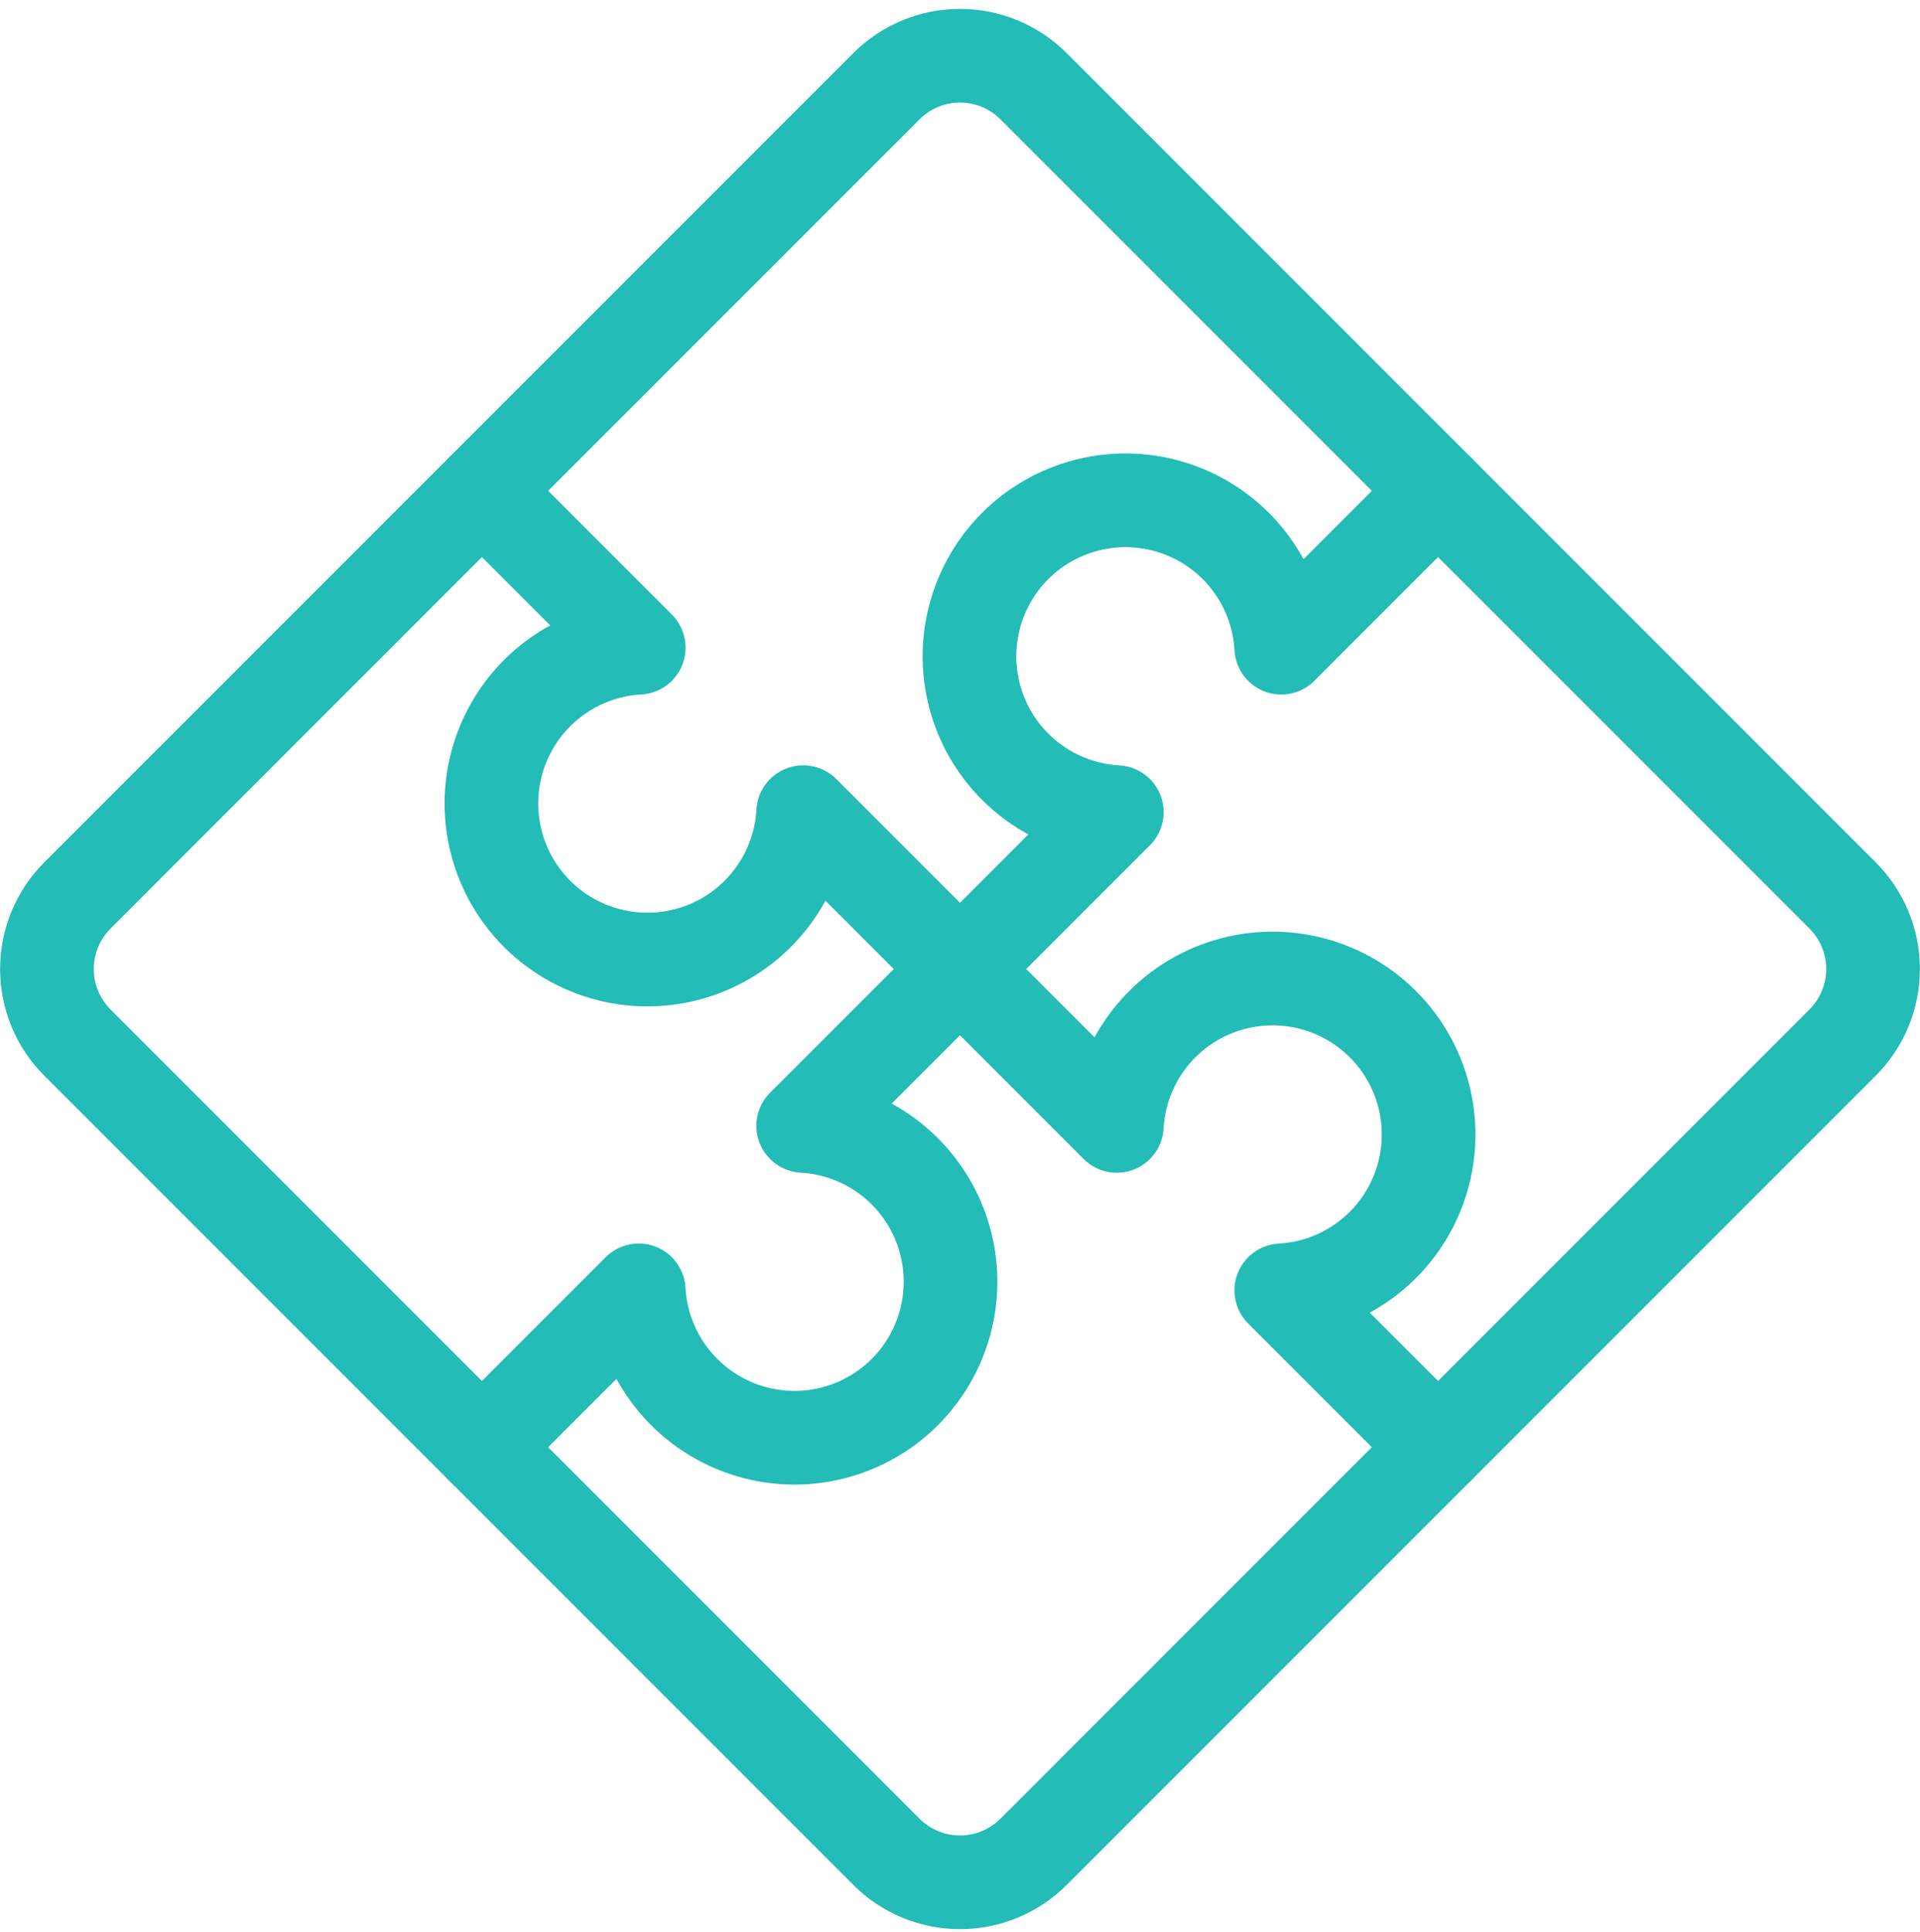 <svg width="164" height="165" viewBox="0 0 164 165" fill="none" xmlns="http://www.w3.org/2000/svg">
<path d="M157.388 76.468L88.282 7.361C86.616 5.695 84.356 4.759 82 4.759C79.644 4.759 77.384 5.695 75.718 7.361L6.612 76.468C4.945 78.134 4.009 80.394 4.009 82.75C4.009 85.106 4.945 87.366 6.612 89.032L75.718 158.138C77.384 159.805 79.644 160.741 82 160.741C84.356 160.741 86.616 159.805 88.282 158.138L157.388 89.032C159.055 87.366 159.991 85.106 159.991 82.75C159.991 80.394 159.055 78.134 157.388 76.468Z" stroke="#23BCB6" stroke-width="8" stroke-linecap="round" stroke-linejoin="round"/>
<path d="M122.835 41.915L109.441 55.309C109.298 52.74 108.414 50.268 106.897 48.19C105.38 46.112 103.294 44.518 100.89 43.6C98.487 42.682 95.869 42.48 93.353 43.017C90.837 43.553 88.53 44.807 86.711 46.626C84.892 48.446 83.638 50.752 83.101 53.268C82.564 55.784 82.767 58.402 83.685 60.805C84.603 63.209 86.197 65.295 88.275 66.812C90.353 68.33 92.825 69.213 95.394 69.356L68.606 96.144C71.174 96.287 73.647 97.171 75.724 98.688C77.802 100.205 79.396 102.292 80.314 104.695C81.232 107.098 81.435 109.716 80.898 112.232C80.361 114.748 79.107 117.055 77.288 118.874C75.469 120.693 73.162 121.947 70.646 122.484C68.13 123.021 65.512 122.818 63.109 121.9C60.706 120.982 58.619 119.388 57.102 117.31C55.585 115.233 54.701 112.76 54.558 110.192L41.164 123.586" stroke="#23BCB6" stroke-width="8" stroke-linecap="round" stroke-linejoin="round"/>
<path d="M41.165 41.915L54.559 55.309C51.99 55.452 49.518 56.335 47.44 57.853C45.362 59.37 43.769 61.456 42.85 63.86C41.932 66.263 41.73 68.881 42.267 71.397C42.804 73.913 44.057 76.219 45.877 78.039C47.696 79.858 50.002 81.112 52.519 81.648C55.035 82.186 57.652 81.983 60.056 81.065C62.459 80.147 64.545 78.553 66.062 76.475C67.58 74.397 68.463 71.925 68.606 69.356L95.394 96.144C95.537 93.576 96.421 91.103 97.938 89.025C99.456 86.948 101.542 85.354 103.945 84.436C106.348 83.518 108.966 83.315 111.482 83.852C113.998 84.389 116.305 85.643 118.124 87.462C119.943 89.281 121.197 91.588 121.734 94.104C122.271 96.62 122.068 99.237 121.15 101.641C120.232 104.044 118.638 106.13 116.56 107.648C114.483 109.165 112.01 110.049 109.442 110.192L122.836 123.586" stroke="#23BCB6" stroke-width="8" stroke-linecap="round" stroke-linejoin="round"/>
</svg>

